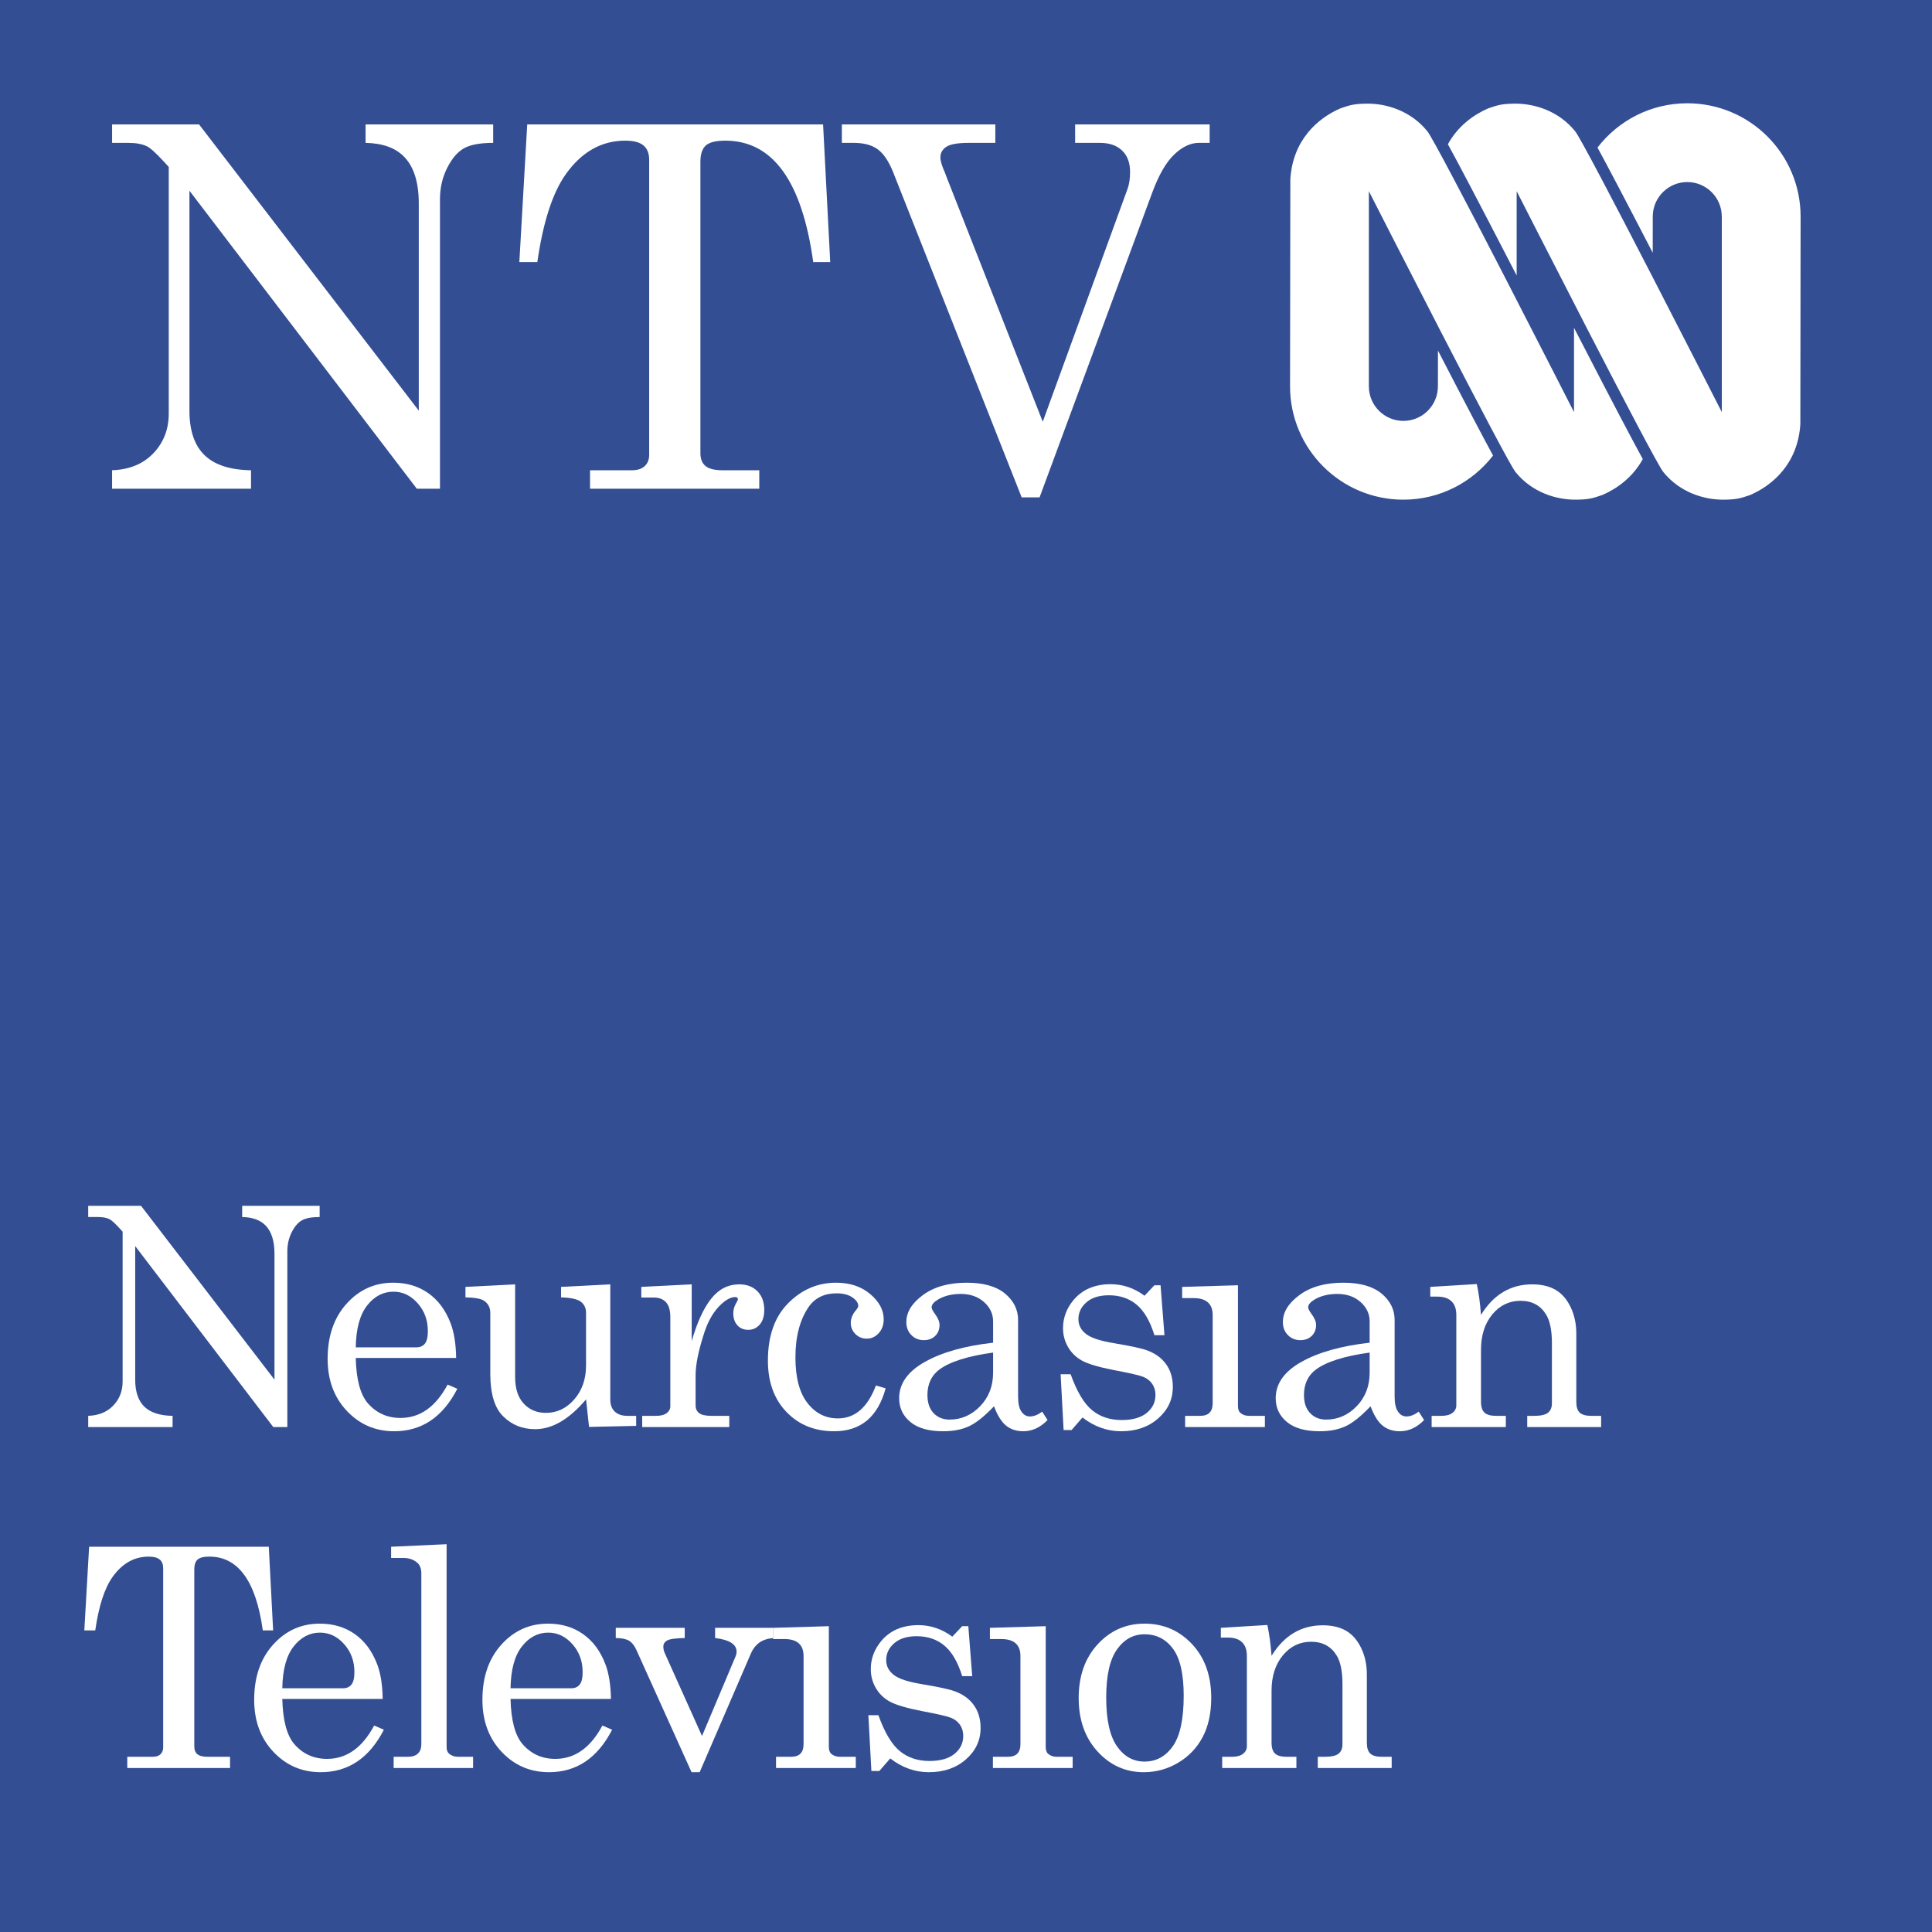 <?xml version="1.0" encoding="utf-8"?>
<!-- Generator: Adobe Illustrator 21.0.0, SVG Export Plug-In . SVG Version: 6.00 Build 0)  -->
<svg version="1.1" id="圖層_1" xmlns="http://www.w3.org/2000/svg" xmlns:xlink="http://www.w3.org/1999/xlink" x="0px" y="0px"
	 viewBox="0 0 838.667 838.667" style="enable-background:new 0 0 838.667 838.667;" xml:space="preserve">
<style type="text/css">
	.st0{fill:#334E93;}
	.st1{fill:#FFFFFF;}
</style>
<rect class="st0" width="838.667" height="838.667"/>
<g>
	<path class="st1" d="M38.296,523.433h22.924l57.928,75.462v-54.615
		c0-5.498-1.256-9.568-3.767-12.209c-2.295-2.425-5.715-3.68-10.261-3.767v-4.871
		h33.64v4.871c-3.437,0-6.003,0.477-7.7,1.429
		c-1.696,0.952-3.175,2.685-4.436,5.195s-1.892,5.26-1.892,8.247v76.307h-6.104
		L58.688,540.917v57.968c0,5.242,1.32,9.152,3.961,11.729
		c2.64,2.578,6.731,3.91,12.274,3.996v4.871H38.296v-4.871
		c4.588-0.172,8.225-1.675,10.91-4.507c2.684-2.831,4.026-6.301,4.026-10.408
		v-65.044l-1.142-1.253c-2.163-2.357-3.699-3.753-4.604-4.186
		c-1.252-0.606-2.87-0.909-4.854-0.909h-4.337V523.433z"/>
	<path class="st1" d="M198.008,589.479h-43.576c0.216,9.265,1.948,15.803,5.195,19.612
		c3.723,4.286,8.464,6.429,14.222,6.429c8.485,0,15.304-4.827,20.457-14.481
		l4.221,1.818c-6.322,12.296-15.456,18.443-27.405,18.443
		c-8.14,0-14.991-2.944-20.554-8.832c-5.564-5.888-8.345-13.421-8.345-22.6
		c0-9.871,2.738-17.848,8.215-23.931c5.476-6.083,12.219-9.125,20.229-9.125
		c5.887,0,10.975,1.517,15.261,4.546c4.286,3.031,7.511,7.382,9.676,13.054
		C197.12,578.396,197.92,583.417,198.008,589.479z M154.432,584.868h26.366
		c1.559,0,2.77-0.529,3.637-1.591c0.866-1.061,1.299-2.867,1.299-5.423
		c0-4.762-1.483-8.81-4.449-12.144c-2.966-3.334-6.461-5.001-10.488-5.001
		c-4.503,0-8.324,2.014-11.462,6.04C156.196,570.776,154.562,576.815,154.432,584.868z
		"/>
	<path class="st1" d="M223.615,557.528v40.328c0,4.936,1.242,8.746,3.726,11.43
		c2.484,2.686,5.692,4.026,9.624,4.026c4.838,0,8.954-1.958,12.345-5.877
		c3.391-3.918,5.088-8.821,5.088-14.709v-22.795c0-2.078-0.747-3.69-2.24-4.838
		c-1.494-1.146-4.362-1.786-8.605-1.916v-4.546l21.366-1.104v49.939
		c0,2.296,0.649,4.06,1.948,5.293c1.299,1.234,3.117,1.851,5.455,1.851h3.832
		v4.352l-20.457,0.454l-1.299-11.949c-3.632,4.286-7.285,7.512-10.959,9.677
		s-7.391,3.247-11.151,3.247c-5.49,0-10.093-1.84-13.812-5.521
		c-3.76-3.637-5.641-9.806-5.641-18.508v-26.432c0-2.338-0.932-4.112-2.792-5.325
		c-1.299-0.865-3.961-1.341-7.988-1.429v-4.546L223.615,557.528z"/>
	<path class="st1" d="M278.382,558.631l21.885-1.104v24.612
		c2.338-8.095,5.152-14.222,8.442-18.378c3.29-4.156,7.36-6.234,12.209-6.234
		c3.289,0,5.919,1.007,7.89,3.02c1.97,2.014,2.955,4.708,2.955,8.085
		c0,2.728-0.66,4.85-1.98,6.364c-1.321,1.517-2.978,2.273-4.968,2.273
		c-1.949,0-3.519-0.649-4.709-1.948c-1.191-1.299-1.785-3.053-1.785-5.261
		c0-1.429,0.346-2.77,1.039-4.026c0.648-1.125,0.974-1.796,0.974-2.013
		c0-0.649-0.412-0.975-1.233-0.975c-1.776,0-3.789,1.039-6.04,3.117
		c-3.117,2.901-5.52,6.884-7.208,11.949c-2.598,7.881-3.896,14.18-3.896,18.898
		v13.053c0,1.473,0.52,2.598,1.559,3.377s2.814,1.169,5.325,1.169h7.728v4.871
		h-37.796v-4.871h6.04c2.035,0,3.572-0.399,4.611-1.201
		c1.039-0.801,1.559-1.764,1.559-2.89v-38.771c0-2.943-0.628-5.098-1.883-6.461
		c-1.256-1.364-3.052-2.046-5.39-2.046h-5.325V558.631z"/>
	<path class="st1" d="M380.231,601.428l4.221,1.233
		c-3.377,12.427-10.824,18.639-22.34,18.639c-8.442,0-15.349-2.793-20.717-8.378
		s-8.053-13.01-8.053-22.274c0-10.737,2.944-19.061,8.832-24.97
		c5.888-5.91,12.815-8.865,20.781-8.865c5.975,0,10.91,1.646,14.807,4.936
		c3.896,3.291,5.846,6.949,5.846,10.976c0,2.425-0.726,4.427-2.176,6.007
		c-1.451,1.581-3.172,2.37-5.163,2.37c-1.948,0-3.594-0.668-4.936-2.006
		c-1.343-1.337-2.013-2.956-2.013-4.855c0-1.897,0.735-3.71,2.207-5.437
		c0.692-0.82,1.039-1.468,1.039-1.942c0-1.251-0.844-2.47-2.532-3.657
		c-1.688-1.186-3.983-1.779-6.884-1.779c-5.282,0-9.287,1.925-12.014,5.772
		c-3.896,5.579-5.846,12.93-5.846,22.054c0,8.692,1.731,15.276,5.195,19.751
		c3.464,4.477,7.88,6.714,13.248,6.714
		C371.14,615.715,376.637,610.953,380.231,601.428z"/>
	<path class="st1" d="M452.4,612.792l2.338,3.637c-3.16,3.247-6.667,4.871-10.52,4.871
		c-2.945,0-5.423-0.802-7.437-2.403c-2.013-1.601-3.777-4.416-5.292-8.442
		c-4.114,4.33-7.729,7.22-10.846,8.67s-6.862,2.176-11.234,2.176
		c-6.234,0-10.976-1.343-14.223-4.026c-3.247-2.685-4.871-6.126-4.871-10.326
		c0-6.32,3.712-11.569,11.138-15.748c7.425-4.178,17.308-6.959,29.646-8.345
		v-9.222c0-3.29-1.32-6.104-3.961-8.442c-2.642-2.338-5.997-3.507-10.066-3.507
		c-3.766,0-7.014,0.779-9.74,2.338c-1.949,1.169-2.923,2.316-2.923,3.441
		c0,0.649,0.52,1.667,1.559,3.053c1.255,1.731,1.884,3.27,1.884,4.61
		c0,1.948-0.629,3.54-1.884,4.773c-1.256,1.234-2.901,1.851-4.936,1.851
		c-2.165,0-3.973-0.735-5.423-2.208c-1.451-1.471-2.176-3.354-2.176-5.649
		c0-4.286,2.413-8.204,7.241-11.755c4.827-3.549,11.159-5.325,18.995-5.325
		c7.23,0,12.75,1.559,16.561,4.676c3.81,3.161,5.715,6.992,5.715,11.495v33.25
		c0,2.944,0.476,5.108,1.429,6.494c0.952,1.429,2.186,2.143,3.702,2.143
		C448.764,614.87,450.539,614.179,452.4,612.792z M431.1,587.141
		c-10.997,1.516-18.79,3.983-23.379,7.403c-3.42,2.598-5.13,6.277-5.13,11.04
		c0,3.334,0.887,5.942,2.663,7.825c1.774,1.884,4.091,2.825,6.948,2.825
		c5.108,0,9.535-1.938,13.28-5.812c3.744-3.874,5.617-8.734,5.617-14.579V587.141z"/>
	<path class="st1" d="M464.761,596.557c2.684,7.491,5.769,12.675,9.254,15.554
		c3.484,2.88,7.782,4.318,12.891,4.318c4.719,0,8.346-1.027,10.878-3.084
		c2.533-2.057,3.8-4.665,3.8-7.826c0-1.818-0.467-3.409-1.399-4.772
		c-0.933-1.364-2.224-2.381-3.871-3.053c-1.649-0.671-5.922-1.656-12.819-2.955
		c-6.594-1.299-11.19-2.662-13.79-4.091s-4.626-3.398-6.077-5.91
		c-1.452-2.51-2.178-5.237-2.178-8.183c0-4.458,1.496-8.507,4.488-12.144
		c3.858-4.633,9.257-6.949,16.194-6.949c5.289,0,10.188,1.667,14.697,5.001
		l4.294-4.546h2.666l1.691,21.69h-4.352c-1.91-6.147-4.49-10.574-7.743-13.28
		s-7.267-4.06-12.037-4.06c-4.122,0-7.354,1.007-9.696,3.021
		c-2.343,2.013-3.514,4.471-3.514,7.371c0,2.556,1.084,4.676,3.253,6.364
		c2.125,1.732,6.289,3.099,12.491,4.098c7.199,1.218,11.884,2.238,14.053,3.064
		c3.554,1.299,6.306,3.3,8.256,6.004c1.95,2.705,2.926,6.004,2.926,9.897
		c0,5.366-2.114,9.91-6.342,13.631c-4.227,3.722-9.591,5.582-16.093,5.582
		c-6.026,0-11.619-1.991-16.778-5.975l-4.747,5.455h-3.445l-1.302-24.224H464.761z"/>
	<path class="st1" d="M513.162,558.631l24.224-0.714v52.343
		c0,1.429,0.346,2.446,1.039,3.052c0.995,0.867,2.251,1.299,3.767,1.299h6.884
		v4.871h-34.614v-4.871h6.43c1.904,0,3.301-0.465,4.188-1.396
		c0.887-0.931,1.331-2.283,1.331-4.06V570.84c0-2.424-0.692-4.253-2.078-5.487
		c-1.386-1.233-3.441-1.851-6.169-1.851h-5.001V558.631z"/>
	<path class="st1" d="M615.855,612.792l2.338,3.637c-3.16,3.247-6.667,4.871-10.52,4.871
		c-2.945,0-5.423-0.802-7.437-2.403c-2.013-1.601-3.777-4.416-5.292-8.442
		c-4.114,4.33-7.729,7.22-10.846,8.67s-6.862,2.176-11.234,2.176
		c-6.234,0-10.976-1.343-14.223-4.026c-3.247-2.685-4.871-6.126-4.871-10.326
		c0-6.32,3.712-11.569,11.138-15.748c7.425-4.178,17.308-6.959,29.646-8.345
		v-9.222c0-3.29-1.32-6.104-3.961-8.442c-2.642-2.338-5.997-3.507-10.066-3.507
		c-3.766,0-7.014,0.779-9.74,2.338c-1.949,1.169-2.923,2.316-2.923,3.441
		c0,0.649,0.52,1.667,1.559,3.053c1.255,1.731,1.884,3.27,1.884,4.61
		c0,1.948-0.629,3.54-1.884,4.773c-1.256,1.234-2.901,1.851-4.936,1.851
		c-2.165,0-3.973-0.735-5.423-2.208c-1.451-1.471-2.176-3.354-2.176-5.649
		c0-4.286,2.413-8.204,7.241-11.755c4.827-3.549,11.159-5.325,18.995-5.325
		c7.23,0,12.75,1.559,16.561,4.676c3.81,3.161,5.715,6.992,5.715,11.495v33.25
		c0,2.944,0.476,5.108,1.429,6.494c0.952,1.429,2.186,2.143,3.702,2.143
		C612.219,614.87,613.994,614.179,615.855,612.792z M594.555,587.141
		c-10.997,1.516-18.79,3.983-23.379,7.403c-3.42,2.598-5.13,6.277-5.13,11.04
		c0,3.334,0.887,5.942,2.663,7.825c1.774,1.884,4.091,2.825,6.948,2.825
		c5.108,0,9.535-1.938,13.28-5.812c3.744-3.874,5.617-8.734,5.617-14.579V587.141z"/>
	<path class="st1" d="M620.878,558.631l20.196-1.233c0.822,3.81,1.429,8.27,1.818,13.378
		c2.728-4.416,5.942-7.729,9.644-9.937c3.702-2.208,7.891-3.312,12.566-3.312
		c4.026,0,7.403,0.79,10.131,2.37c2.728,1.581,4.913,4.081,6.559,7.501
		s2.469,7.252,2.469,11.494v29.613c0,2.208,0.497,3.778,1.493,4.709
		c0.995,0.931,2.663,1.396,5.001,1.396h4.285v4.871h-32.08v-4.871h3.052
		c2.857,0,4.849-0.454,5.975-1.363c1.125-0.909,1.688-2.273,1.688-4.092V583.115
		c0-5.672-0.866-9.871-2.598-12.599c-2.425-3.896-6.104-5.845-11.04-5.845
		c-4.893,0-8.973,1.971-12.241,5.909c-3.27,3.94-4.903,9.07-4.903,15.392
		v22.534c0,2.208,0.509,3.778,1.526,4.709c1.017,0.931,2.695,1.396,5.033,1.396
		h4.221v4.871h-32.211v-4.871h4.221c2.121,0,3.734-0.432,4.839-1.299
		c1.104-0.865,1.655-1.948,1.655-3.247v-39.289c0-2.598-0.704-4.567-2.11-5.91
		c-1.407-1.341-3.432-2.013-6.071-2.013h-3.117V558.631z"/>
	<path class="st1" d="M38.686,671.433h77.995l1.883,36.303h-4.481
		c-2.951-21.344-10.675-32.017-23.17-32.017c-2.517,0-4.241,0.434-5.174,1.299
		c-0.934,0.867-1.399,2.296-1.399,4.286v76.761c0,1.559,0.455,2.706,1.364,3.442
		s2.403,1.104,4.481,1.104h9.676v4.871H55.246v-4.871h11.04
		c1.471,0,2.598-0.367,3.377-1.104s1.169-1.71,1.169-2.923v-77.864
		c0-1.646-0.498-2.89-1.494-3.734c-0.997-0.844-2.598-1.267-4.806-1.267
		c-6.278,0-11.517,2.966-15.716,8.897c-3.464,4.893-5.953,12.599-7.468,23.119
		h-4.741L38.686,671.433z"/>
	<path class="st1" d="M166.122,737.479h-43.576c0.216,9.265,1.948,15.803,5.195,19.612
		c3.723,4.286,8.464,6.429,14.222,6.429c8.485,0,15.304-4.827,20.457-14.481
		l4.221,1.818c-6.322,12.296-15.456,18.443-27.405,18.443
		c-8.14,0-14.991-2.944-20.554-8.832c-5.564-5.888-8.345-13.421-8.345-22.6
		c0-9.871,2.738-17.848,8.215-23.931c5.476-6.083,12.219-9.125,20.229-9.125
		c5.887,0,10.975,1.517,15.261,4.546c4.286,3.031,7.511,7.382,9.676,13.054
		C165.234,726.396,166.034,731.417,166.122,737.479z M122.546,732.868h26.366
		c1.559,0,2.77-0.529,3.637-1.591c0.866-1.061,1.299-2.867,1.299-5.423
		c0-4.762-1.483-8.81-4.449-12.144c-2.966-3.334-6.461-5.001-10.488-5.001
		c-4.503,0-8.324,2.014-11.462,6.04C124.31,718.776,122.676,724.815,122.546,732.868z
		"/>
	<path class="st1" d="M193.872,670.329v88.19c0,1.212,0.367,2.143,1.104,2.792
		c1.082,0.867,2.403,1.299,3.961,1.299h6.429v4.871h-34.484v-4.871h6.104
		c1.991,0,3.474-0.476,4.449-1.429c0.974-0.951,1.461-2.294,1.461-4.026v-74.033
		c0-2.164-0.584-3.744-1.753-4.74c-1.602-1.386-3.572-2.078-5.91-2.078h-5.455
		v-4.871L193.872,670.329z"/>
	<path class="st1" d="M265.199,737.479h-43.576c0.216,9.265,1.948,15.803,5.195,19.612
		c3.723,4.286,8.464,6.429,14.222,6.429c8.485,0,15.304-4.827,20.457-14.481
		l4.221,1.818c-6.322,12.296-15.456,18.443-27.405,18.443
		c-8.14,0-14.991-2.944-20.554-8.832c-5.564-5.888-8.345-13.421-8.345-22.6
		c0-9.871,2.738-17.848,8.215-23.931c5.476-6.083,12.219-9.125,20.229-9.125
		c5.887,0,10.975,1.517,15.261,4.546c4.286,3.031,7.511,7.382,9.676,13.054
		C264.311,726.396,265.111,731.417,265.199,737.479z M221.623,732.868h26.366
		c1.559,0,2.77-0.529,3.637-1.591c0.866-1.061,1.299-2.867,1.299-5.423
		c0-4.762-1.483-8.81-4.449-12.144c-2.966-3.334-6.461-5.001-10.488-5.001
		c-4.503,0-8.324,2.014-11.462,6.04C223.387,718.776,221.753,724.815,221.623,732.868z
		"/>
	<path class="st1" d="M267.297,706.631h29.938v4.416c-3.984,0.088-6.527,0.444-7.63,1.072
		c-1.104,0.628-1.656,1.525-1.656,2.693c0,0.953,0.217,1.906,0.652,2.857
		l16.135,35.914l14.68-34.821c0.217-0.604,0.326-1.21,0.326-1.815
		c0-3.155-3.109-5.122-9.324-5.9v-4.416h25.197v4.416
		c-2.555,0.26-4.59,0.953-6.104,2.078c-1.516,1.127-2.686,2.642-3.508,4.546
		l-22.293,51.629h-3.51l-23.941-53.058c-0.867-1.904-1.916-3.235-3.149-3.993
		c-1.234-0.758-3.172-1.158-5.812-1.202V706.631z"/>
	<path class="st1" d="M335.571,706.631l24.224-0.714v52.343
		c0,1.429,0.346,2.446,1.039,3.052c0.995,0.867,2.251,1.299,3.767,1.299h6.884
		v4.871h-34.614v-4.871h6.43c1.904,0,3.301-0.465,4.188-1.396
		c0.887-0.931,1.331-2.283,1.331-4.06V718.84c0-2.424-0.692-4.253-2.078-5.487
		c-1.386-1.233-3.441-1.851-6.169-1.851h-5.001V706.631z"/>
	<path class="st1" d="M381.312,744.557c2.684,7.491,5.769,12.675,9.254,15.554
		c3.484,2.88,7.782,4.318,12.891,4.318c4.719,0,8.346-1.027,10.878-3.084
		c2.533-2.057,3.8-4.665,3.8-7.826c0-1.818-0.467-3.409-1.399-4.772
		c-0.933-1.364-2.224-2.381-3.871-3.053c-1.649-0.671-5.922-1.656-12.819-2.955
		c-6.594-1.299-11.19-2.662-13.79-4.091s-4.626-3.398-6.077-5.91
		c-1.452-2.51-2.178-5.237-2.178-8.183c0-4.458,1.496-8.507,4.488-12.144
		c3.858-4.633,9.257-6.949,16.194-6.949c5.289,0,10.188,1.667,14.697,5.001
		l4.294-4.546h2.666l1.691,21.69h-4.352c-1.91-6.147-4.49-10.574-7.743-13.28
		s-7.267-4.06-12.037-4.06c-4.122,0-7.354,1.007-9.696,3.021
		c-2.343,2.013-3.514,4.471-3.514,7.371c0,2.556,1.084,4.676,3.253,6.364
		c2.125,1.732,6.289,3.099,12.491,4.098c7.199,1.218,11.884,2.238,14.053,3.064
		c3.554,1.299,6.306,3.3,8.256,6.004c1.95,2.705,2.926,6.004,2.926,9.897
		c0,5.366-2.114,9.91-6.342,13.631c-4.227,3.722-9.591,5.582-16.093,5.582
		c-6.026,0-11.619-1.991-16.778-5.975l-4.747,5.455h-3.445l-1.302-24.224H381.312z"/>
	<path class="st1" d="M429.713,706.631l24.224-0.714v52.343
		c0,1.429,0.346,2.446,1.039,3.052c0.995,0.867,2.251,1.299,3.767,1.299h6.884
		v4.871h-34.614v-4.871h6.43c1.904,0,3.301-0.465,4.188-1.396
		c0.887-0.931,1.331-2.283,1.331-4.06V718.84c0-2.424-0.692-4.253-2.078-5.487
		c-1.386-1.233-3.441-1.851-6.169-1.851h-5.001V706.631z"/>
	<path class="st1" d="M496.818,704.813c8.184,0,15.056,2.955,20.619,8.865
		c5.562,5.909,8.346,13.692,8.346,23.346c0,6.668-1.245,12.351-3.734,17.048
		c-2.49,4.697-6.04,8.409-10.65,11.137c-4.611,2.728-9.579,4.092-14.904,4.092
		c-7.88,0-14.558-2.987-20.034-8.962c-5.478-5.975-8.216-13.725-8.216-23.249
		c0-9.568,2.749-17.34,8.248-23.314C481.99,707.8,488.766,704.813,496.818,704.813z
		 M496.818,709.424c-4.849,0-8.832,2.197-11.949,6.592s-4.676,11.332-4.676,20.813
		c0,9.654,1.548,16.712,4.644,21.171c3.095,4.459,7.089,6.688,11.981,6.688
		c5.066,0,9.167-2.229,12.307-6.688c3.139-4.459,4.709-11.755,4.709-21.886
		c0-9.394-1.549-16.191-4.644-20.392C506.095,711.525,501.971,709.424,496.818,709.424
		z"/>
	<path class="st1" d="M529.96,706.631l20.196-1.233c0.822,3.81,1.429,8.27,1.818,13.378
		c2.728-4.416,5.942-7.729,9.644-9.937c3.702-2.208,7.891-3.312,12.566-3.312
		c4.026,0,7.403,0.79,10.131,2.37c2.728,1.581,4.913,4.081,6.559,7.501
		s2.469,7.252,2.469,11.494v29.613c0,2.208,0.497,3.778,1.493,4.709
		c0.995,0.931,2.663,1.396,5.001,1.396h4.285v4.871h-32.08v-4.871h3.052
		c2.857,0,4.849-0.454,5.975-1.363c1.125-0.909,1.688-2.273,1.688-4.092V731.115
		c0-5.672-0.866-9.871-2.598-12.599c-2.425-3.896-6.104-5.845-11.04-5.845
		c-4.893,0-8.973,1.971-12.241,5.909c-3.27,3.94-4.903,9.07-4.903,15.392
		v22.534c0,2.208,0.509,3.778,1.526,4.709c1.017,0.931,2.695,1.396,5.033,1.396
		h4.221v4.871h-32.211v-4.871h4.221c2.121,0,3.734-0.432,4.839-1.299
		c1.104-0.865,1.655-1.948,1.655-3.247v-39.289c0-2.598-0.704-4.567-2.11-5.91
		c-1.407-1.341-3.432-2.013-6.071-2.013h-3.117V706.631z"/>
</g>
<g>
	<path class="st1" d="M48.657,54h37.748l95.385,124.257V88.327
		c0-9.053-2.068-15.755-6.202-20.104c-3.779-3.992-9.41-6.059-16.896-6.202V54
		h55.392v8.021c-5.659,0-9.885,0.785-12.678,2.353
		c-2.794,1.568-5.228,4.421-7.305,8.555c-2.077,4.135-3.114,8.661-3.114,13.58
		v125.647h-10.052L82.234,82.79v95.45c0,8.632,2.174,15.071,6.523,19.315
		c4.348,4.243,11.084,6.438,20.21,6.579v8.021H48.657v-8.021
		c7.556-0.284,13.544-2.759,17.965-7.422c4.419-4.661,6.63-10.374,6.63-17.138
		V72.473l-1.88-2.063c-3.562-3.881-6.09-6.179-7.581-6.892
		c-2.062-0.998-4.725-1.497-7.993-1.497h-7.141V54z"/>
	<path class="st1" d="M228.866,54h128.427l3.102,59.776h-7.379
		c-4.858-35.145-17.577-52.719-38.151-52.719c-4.144,0-6.984,0.714-8.52,2.139
		c-1.537,1.427-2.304,3.779-2.304,7.058V196.65c0,2.566,0.749,4.456,2.246,5.668
		c1.497,1.213,3.957,1.817,7.378,1.817h15.933v8.021h-73.463v-8.021H274.312
		c2.423,0,4.277-0.604,5.561-1.817c1.283-1.212,1.925-2.815,1.925-4.812V69.292
		c0-2.709-0.82-4.759-2.459-6.148c-1.641-1.391-4.277-2.086-7.913-2.086
		c-10.337,0-18.964,4.884-25.878,14.65c-5.704,8.057-9.803,20.745-12.297,38.068
		h-7.806L228.866,54z"/>
	<path class="st1" d="M365.445,54h66.62v8.021H420.516c-4.777,0-8.02,0.571-9.731,1.711
		c-1.711,1.141-2.566,2.673-2.566,4.598c0,1.497,0.643,3.673,1.926,6.523
		l0.855,2.245l41.65,105.972l36.838-101.159c0.712-1.995,1.07-4.42,1.07-7.271
		c0-3.992-1.16-7.093-3.476-9.304c-2.317-2.209-5.507-3.314-9.571-3.314h-10.8
		V54h58.386v8.021h-4.708c-3.567,0-7.116,1.676-10.647,5.024
		c-3.531,3.348-6.722,8.873-9.568,16.572l-48.898,132.28h-7.779L387.618,74.517
		c-1.929-4.698-4.161-7.957-6.695-9.772c-2.535-1.814-5.98-2.724-10.336-2.724
		h-5.142V54z"/>
</g>
<g>
	<path class="st1" d="M683.268,142.29l-0.001,36.615c0,0-60.506-118.872-63.737-121.997
		c-7.132-8.799-17.704-12.051-26.398-11.914
		c-5.044,0.079-6.923,0.504-11.316,2.067c-9.628,4.185-20.599,13.53-21.689,30.693
		l-0.126,89.974c0,27.161,22.019,49.179,49.18,49.179l0,0
		c15.855,0,29.948-7.511,38.942-19.16c-4.22-7.761-11.413-21.389-23.916-45.578
		l-0.017,15.558h-0.008c0,8.263-6.722,14.984-14.984,14.984
		c-0.006,0-0.011-0.001-0.017-0.001c-8.254-0.009-14.967-6.726-14.967-14.983
		h-0.006l0.006-84.735c0,0,60.506,118.872,63.737,121.997
		c7.132,8.799,17.704,12.051,26.398,11.914c5.044-0.079,6.923-0.504,11.316-2.067
		c6.29-2.734,13.152-7.672,17.459-15.553
		c-4.443-8.108-12.69-23.715-28.429-54.229
		C684.217,144.132,683.744,143.213,683.268,142.29z"/>
	<path class="st1" d="M732.449,44.833c-15.88,0-29.994,7.534-38.986,19.215
		c4.213,7.743,11.414,21.385,23.971,45.676l0.017-15.82
		c0.059-8.213,6.755-14.876,14.981-14.876c0.006,0,0.011,0.001,0.017,0.001
		c8.254,0.009,14.967,6.726,14.967,14.983h0.012v84.893
		c0,0-60.506-118.872-63.737-121.997c-7.132-8.799-17.704-12.051-26.398-11.914
		c-5.044,0.079-6.923,0.504-11.316,2.067c-6.29,2.734-13.152,7.672-17.459,15.553
		c4.443,8.108,12.69,23.716,28.429,54.229c0.475,0.92,0.947,1.837,1.42,2.756
		l0.006-36.604c0,0,60.506,118.872,63.737,121.997
		c7.131,8.799,17.704,12.051,26.398,11.914c5.044-0.079,6.923-0.504,11.316-2.067
		c9.628-4.185,20.599-13.53,21.689-30.693l0.115-90.132
		C781.629,66.851,759.611,44.833,732.449,44.833z"/>
</g>
</svg>
